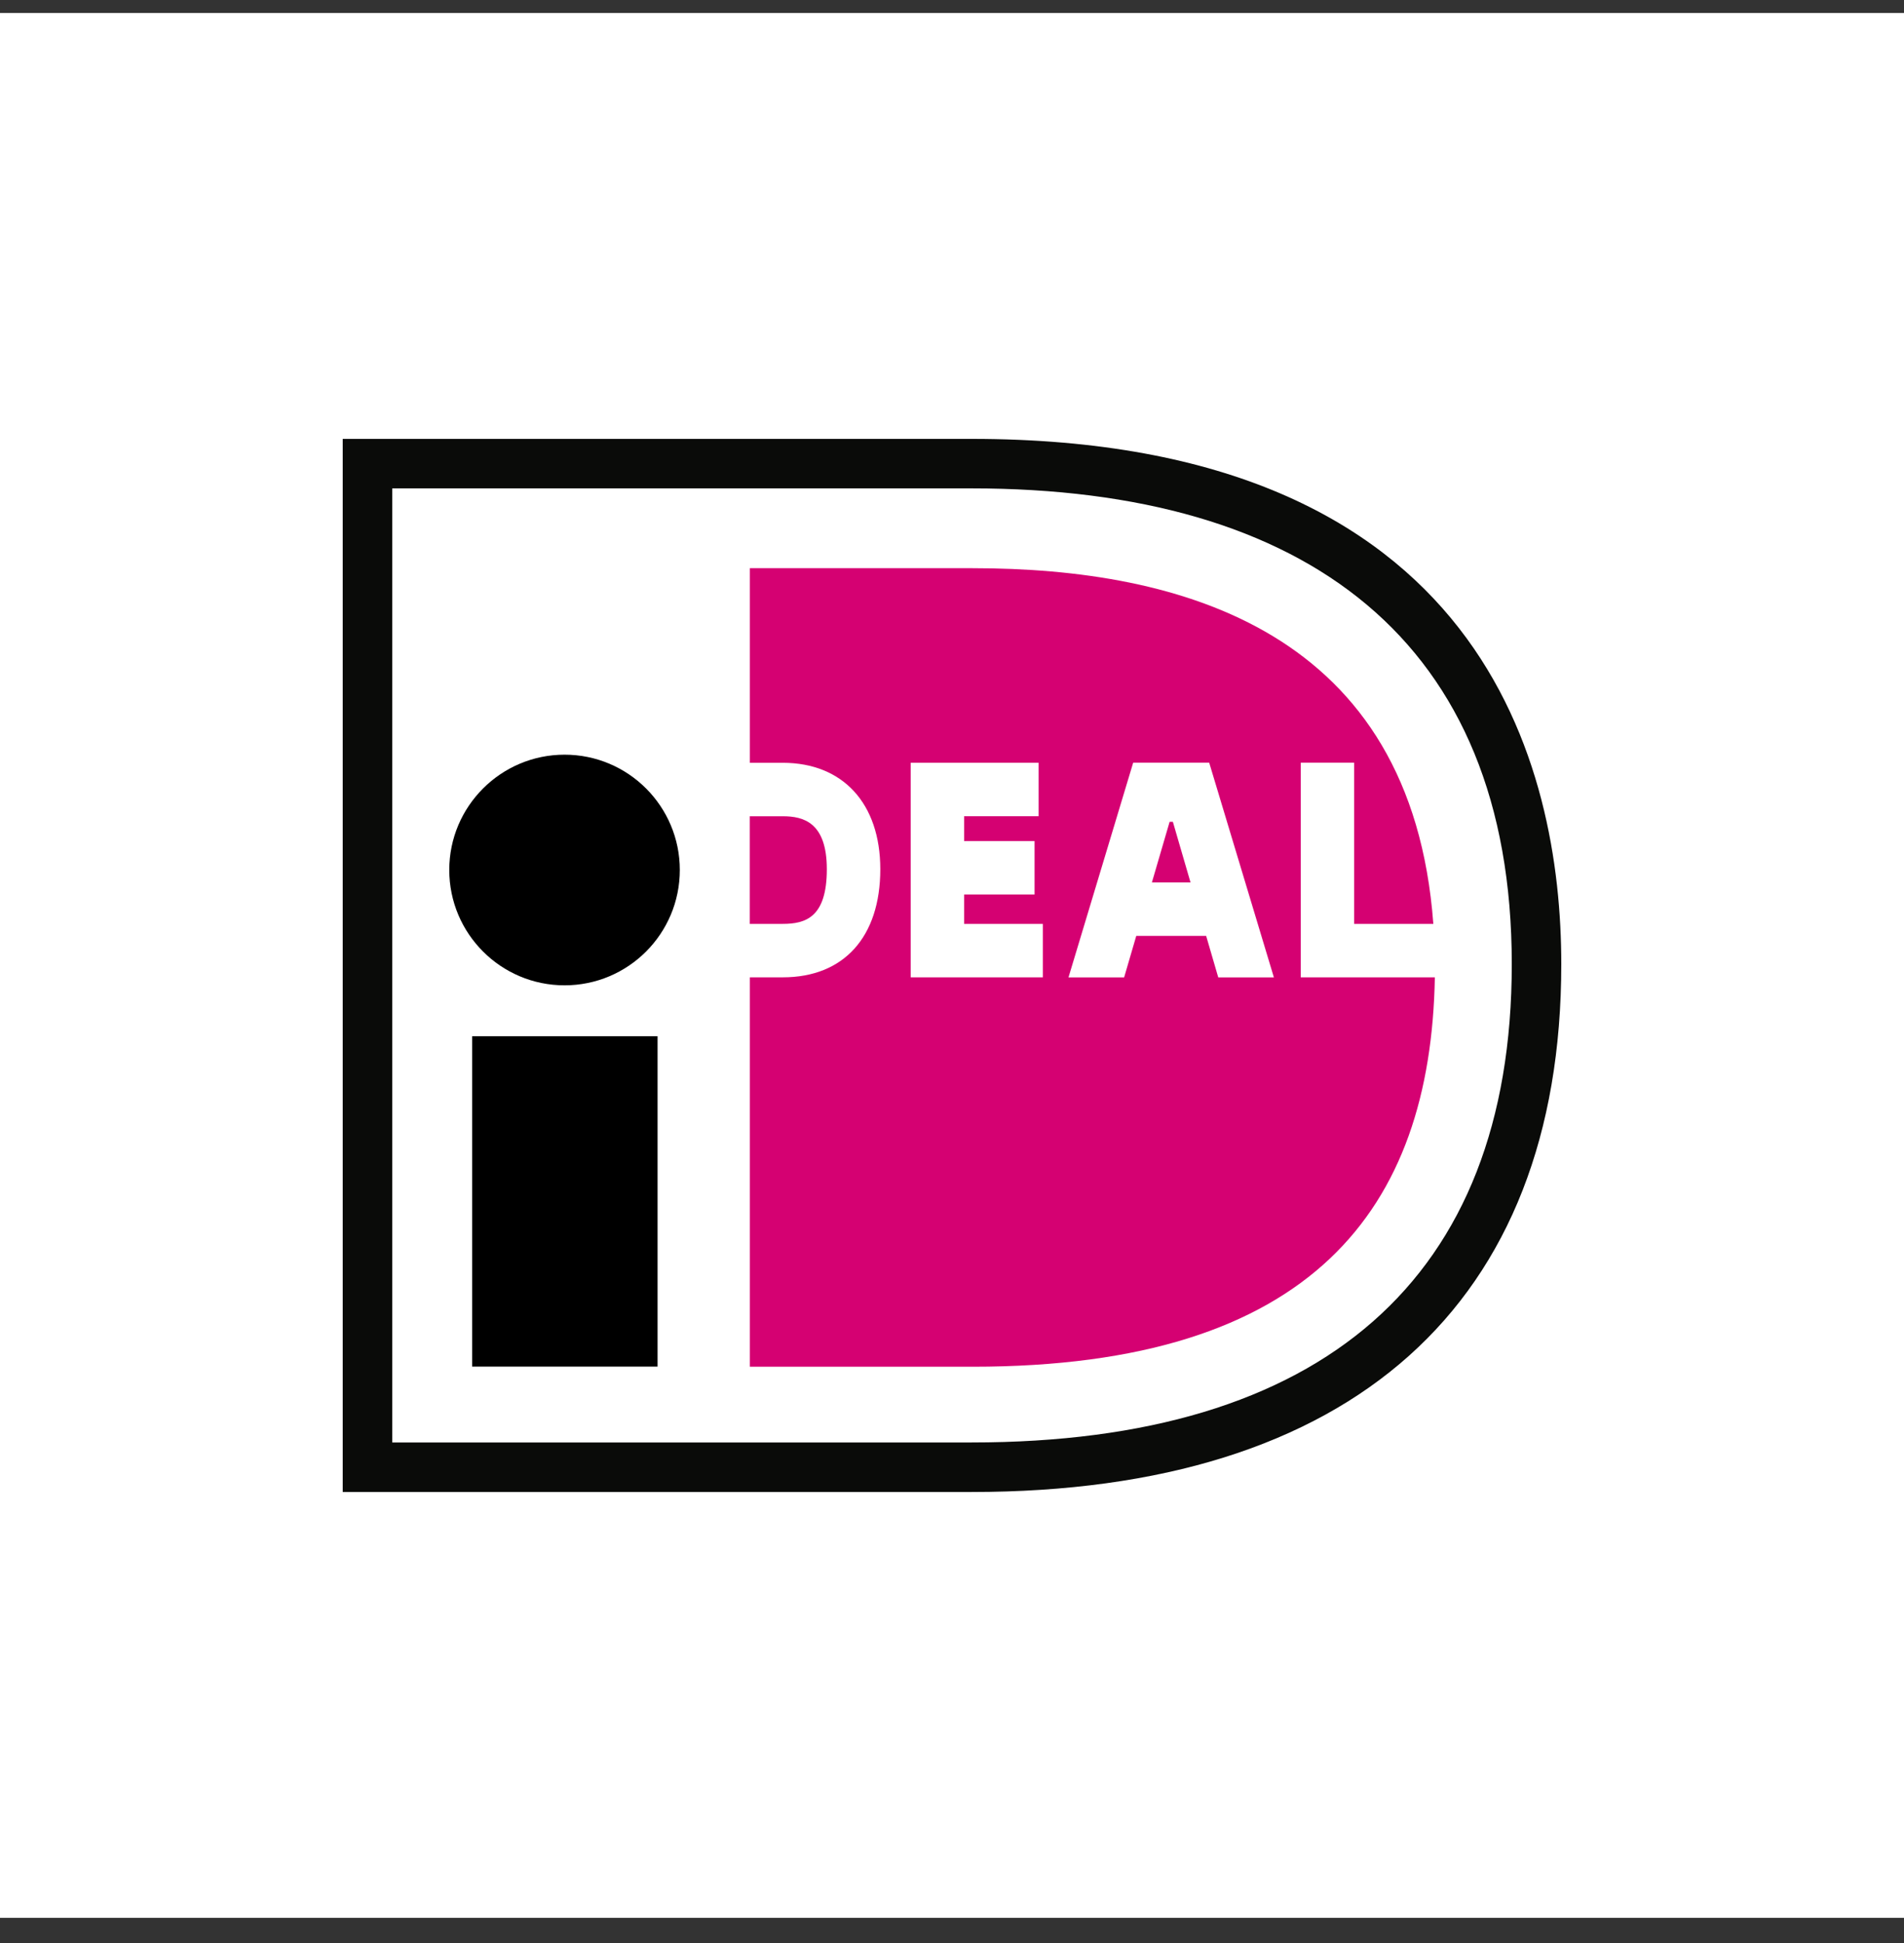 <svg width="50" height="51" viewBox="0 0 50 51" fill="none" xmlns="http://www.w3.org/2000/svg">
<rect x="0" y="0" width="50" height="51" fill="#333333" stroke="none"/>
<rect y="0.34" width="50" height="50" fill="white"/>
<path d="M31.936 13.063L26.85 12.636L9.763 12.379V38.672H28.003L34.081 37.019L38.218 33.432L40.242 27.791V21.273L37.215 16.036L31.936 13.063Z" fill="white"/>
<path d="M10.3 12.819V37.862H25.515C34.702 37.862 39.7 33.582 39.7 25.308C39.7 16.806 34.283 12.819 25.515 12.819H10.3V12.819ZM25.515 11.52C38.988 11.52 41 20.159 41 25.308C41 34.242 35.501 39.162 25.515 39.162C25.515 39.162 9.326 39.162 9 39.162C9 38.835 9 11.846 9 11.52C9.326 11.52 25.515 11.52 25.515 11.52Z" fill="#0A0B09"/>
<path d="M19.689 21.425C19.689 22.208 19.689 23.468 19.689 24.25C20.119 24.25 20.557 24.25 20.557 24.25C21.158 24.25 21.713 24.077 21.713 22.815C21.713 21.583 21.095 21.425 20.557 21.425C20.557 21.425 20.119 21.425 19.689 21.425V21.425ZM34.158 20.019H35.561C35.561 20.019 35.561 23.218 35.561 24.25C35.872 24.25 36.726 24.25 37.64 24.25C37.07 16.573 31.03 14.914 25.542 14.914H19.691V20.022H20.557C22.136 20.022 23.117 21.093 23.117 22.815C23.117 24.592 22.159 25.653 20.557 25.653H19.691V35.874H25.542C34.465 35.874 37.57 31.73 37.68 25.653H34.158V20.019V20.019ZM30.249 23.163H31.264L30.8 21.57H30.715L30.249 23.163ZM28.059 25.655L29.758 20.019H31.754L33.453 25.655H31.992L31.674 24.565H29.839L29.52 25.655H28.059ZM27.386 24.25V25.653H23.915V20.021H27.274V21.424C27.274 21.424 26.078 21.424 25.318 21.424C25.318 21.617 25.318 21.839 25.318 22.076H27.168V23.479H25.318C25.318 23.76 25.318 24.026 25.318 24.25C26.1 24.25 27.386 24.25 27.386 24.25V24.25Z" fill="#D50172"/>
<path d="M17.852 22.835C17.852 24.508 16.498 25.863 14.826 25.863C13.155 25.863 11.798 24.508 11.798 22.835C11.798 21.165 13.155 19.809 14.826 19.809C16.498 19.809 17.852 21.165 17.852 22.835ZM12.398 35.87H17.268V27.199H12.398V35.87Z" fill="black"/>
</svg>
